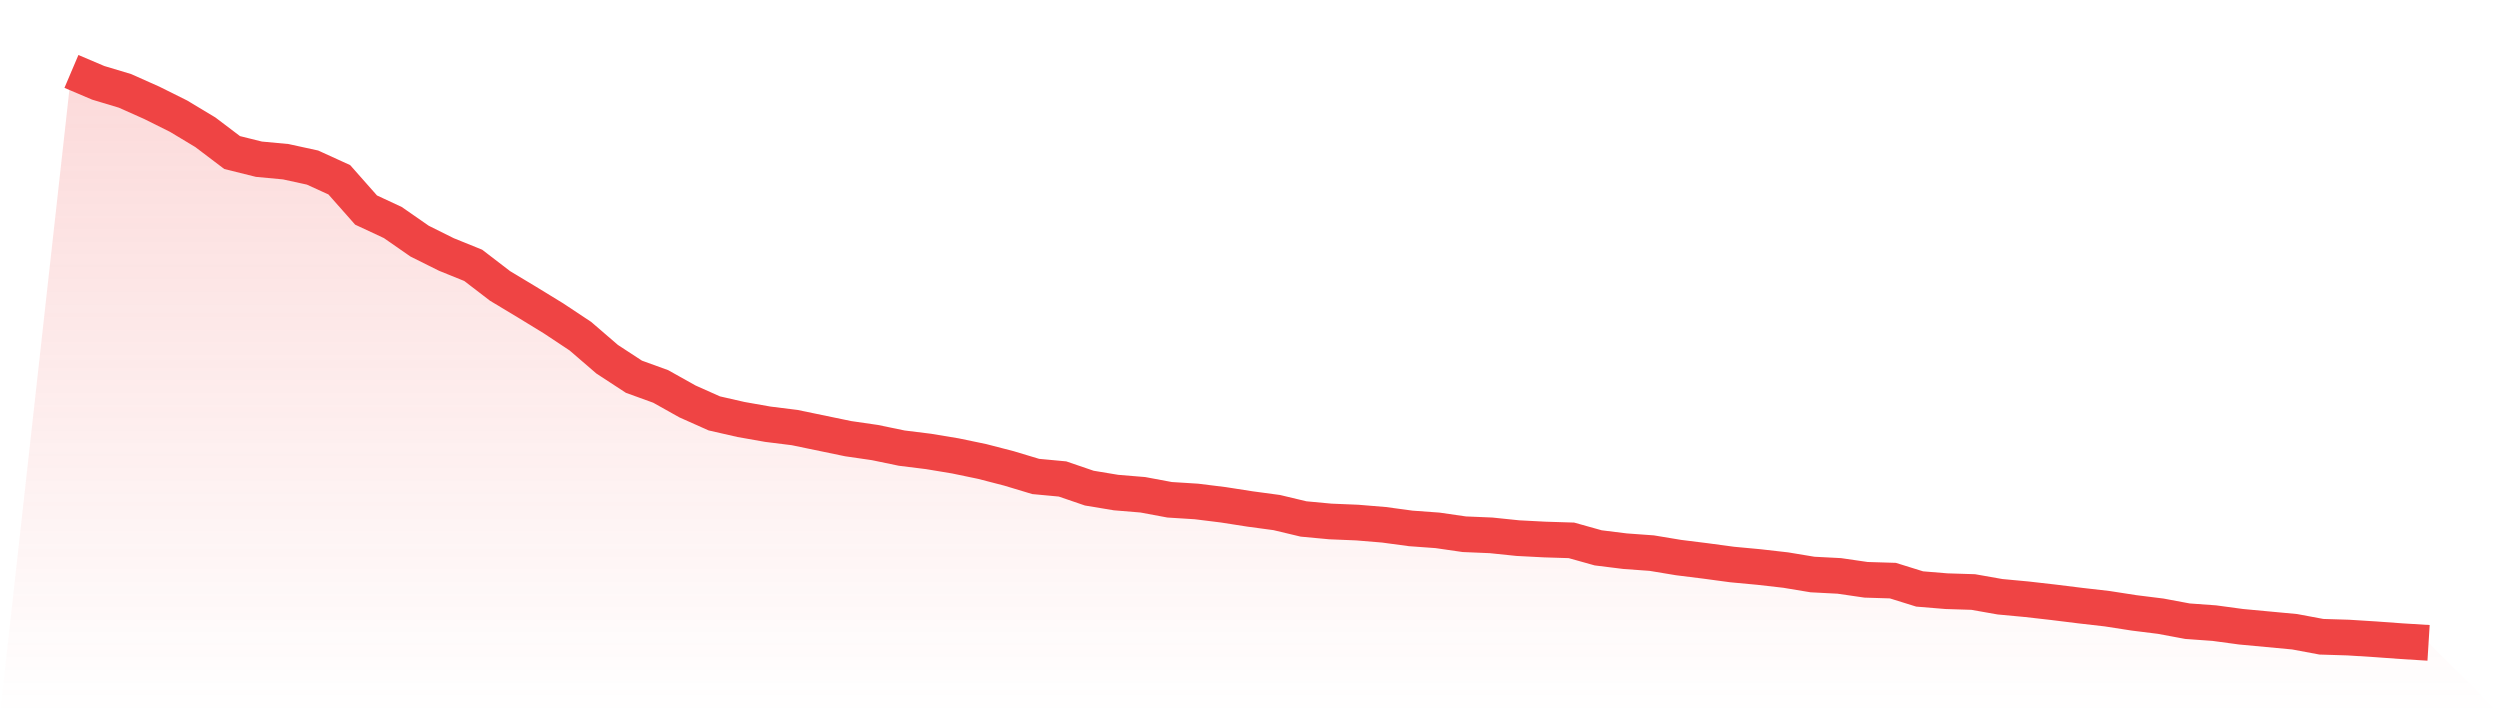 <svg viewBox="0 0 140 40" xmlns="http://www.w3.org/2000/svg">
<defs>
<linearGradient id="gradient" x1="0" x2="0" y1="0" y2="1">
<stop offset="0%" stop-color="#ef4444" stop-opacity="0.2"/>
<stop offset="100%" stop-color="#ef4444" stop-opacity="0"/>
</linearGradient>
</defs>
<path d="M4,4 L4,4 L5.5,4.638 L7,5.089 L8.5,5.758 L10,6.505 L11.5,7.407 L13,8.543 L14.5,8.916 L16,9.056 L17.5,9.383 L19,10.067 L20.5,11.763 L22,12.463 L23.5,13.505 L25,14.252 L26.5,14.859 L28,16.01 L29.5,16.912 L31,17.83 L32.5,18.825 L34,20.117 L35.5,21.097 L37,21.641 L38.5,22.481 L40,23.15 L41.5,23.492 L43,23.757 L44.5,23.944 L46,24.255 L47.5,24.566 L49,24.784 L50.5,25.095 L52,25.281 L53.5,25.53 L55,25.842 L56.5,26.23 L58,26.682 L59.5,26.822 L61,27.335 L62.5,27.584 L64,27.708 L65.5,27.988 L67,28.082 L68.5,28.268 L70,28.502 L71.5,28.704 L73,29.062 L74.5,29.202 L76,29.264 L77.5,29.388 L79,29.591 L80.5,29.7 L82,29.917 L83.5,29.98 L85,30.135 L86.5,30.213 L88,30.26 L89.5,30.68 L91,30.866 L92.5,30.975 L94,31.224 L95.5,31.411 L97,31.613 L98.5,31.753 L100,31.924 L101.5,32.173 L103,32.251 L104.5,32.469 L106,32.515 L107.5,32.982 L109,33.106 L110.5,33.153 L112,33.418 L113.5,33.558 L115,33.729 L116.5,33.915 L118,34.087 L119.5,34.32 L121,34.507 L122.5,34.787 L124,34.895 L125.5,35.098 L127,35.238 L128.5,35.378 L130,35.658 L131.5,35.704 L133,35.798 L134.5,35.907 L136,36 L140,40 L0,40 z" fill="url(#gradient)"/>
<path d="M4,4 L4,4 L5.5,4.638 L7,5.089 L8.5,5.758 L10,6.505 L11.5,7.407 L13,8.543 L14.5,8.916 L16,9.056 L17.5,9.383 L19,10.067 L20.5,11.763 L22,12.463 L23.5,13.505 L25,14.252 L26.5,14.859 L28,16.01 L29.5,16.912 L31,17.83 L32.5,18.825 L34,20.117 L35.5,21.097 L37,21.641 L38.5,22.481 L40,23.15 L41.5,23.492 L43,23.757 L44.5,23.944 L46,24.255 L47.5,24.566 L49,24.784 L50.5,25.095 L52,25.281 L53.5,25.53 L55,25.842 L56.5,26.23 L58,26.682 L59.5,26.822 L61,27.335 L62.5,27.584 L64,27.708 L65.5,27.988 L67,28.082 L68.5,28.268 L70,28.502 L71.5,28.704 L73,29.062 L74.5,29.202 L76,29.264 L77.5,29.388 L79,29.591 L80.5,29.7 L82,29.917 L83.5,29.98 L85,30.135 L86.5,30.213 L88,30.26 L89.5,30.68 L91,30.866 L92.5,30.975 L94,31.224 L95.5,31.411 L97,31.613 L98.5,31.753 L100,31.924 L101.5,32.173 L103,32.251 L104.5,32.469 L106,32.515 L107.5,32.982 L109,33.106 L110.5,33.153 L112,33.418 L113.5,33.558 L115,33.729 L116.5,33.915 L118,34.087 L119.5,34.32 L121,34.507 L122.5,34.787 L124,34.895 L125.5,35.098 L127,35.238 L128.5,35.378 L130,35.658 L131.5,35.704 L133,35.798 L134.5,35.907 L136,36" fill="none" stroke="#ef4444" stroke-width="2"/>
</svg>